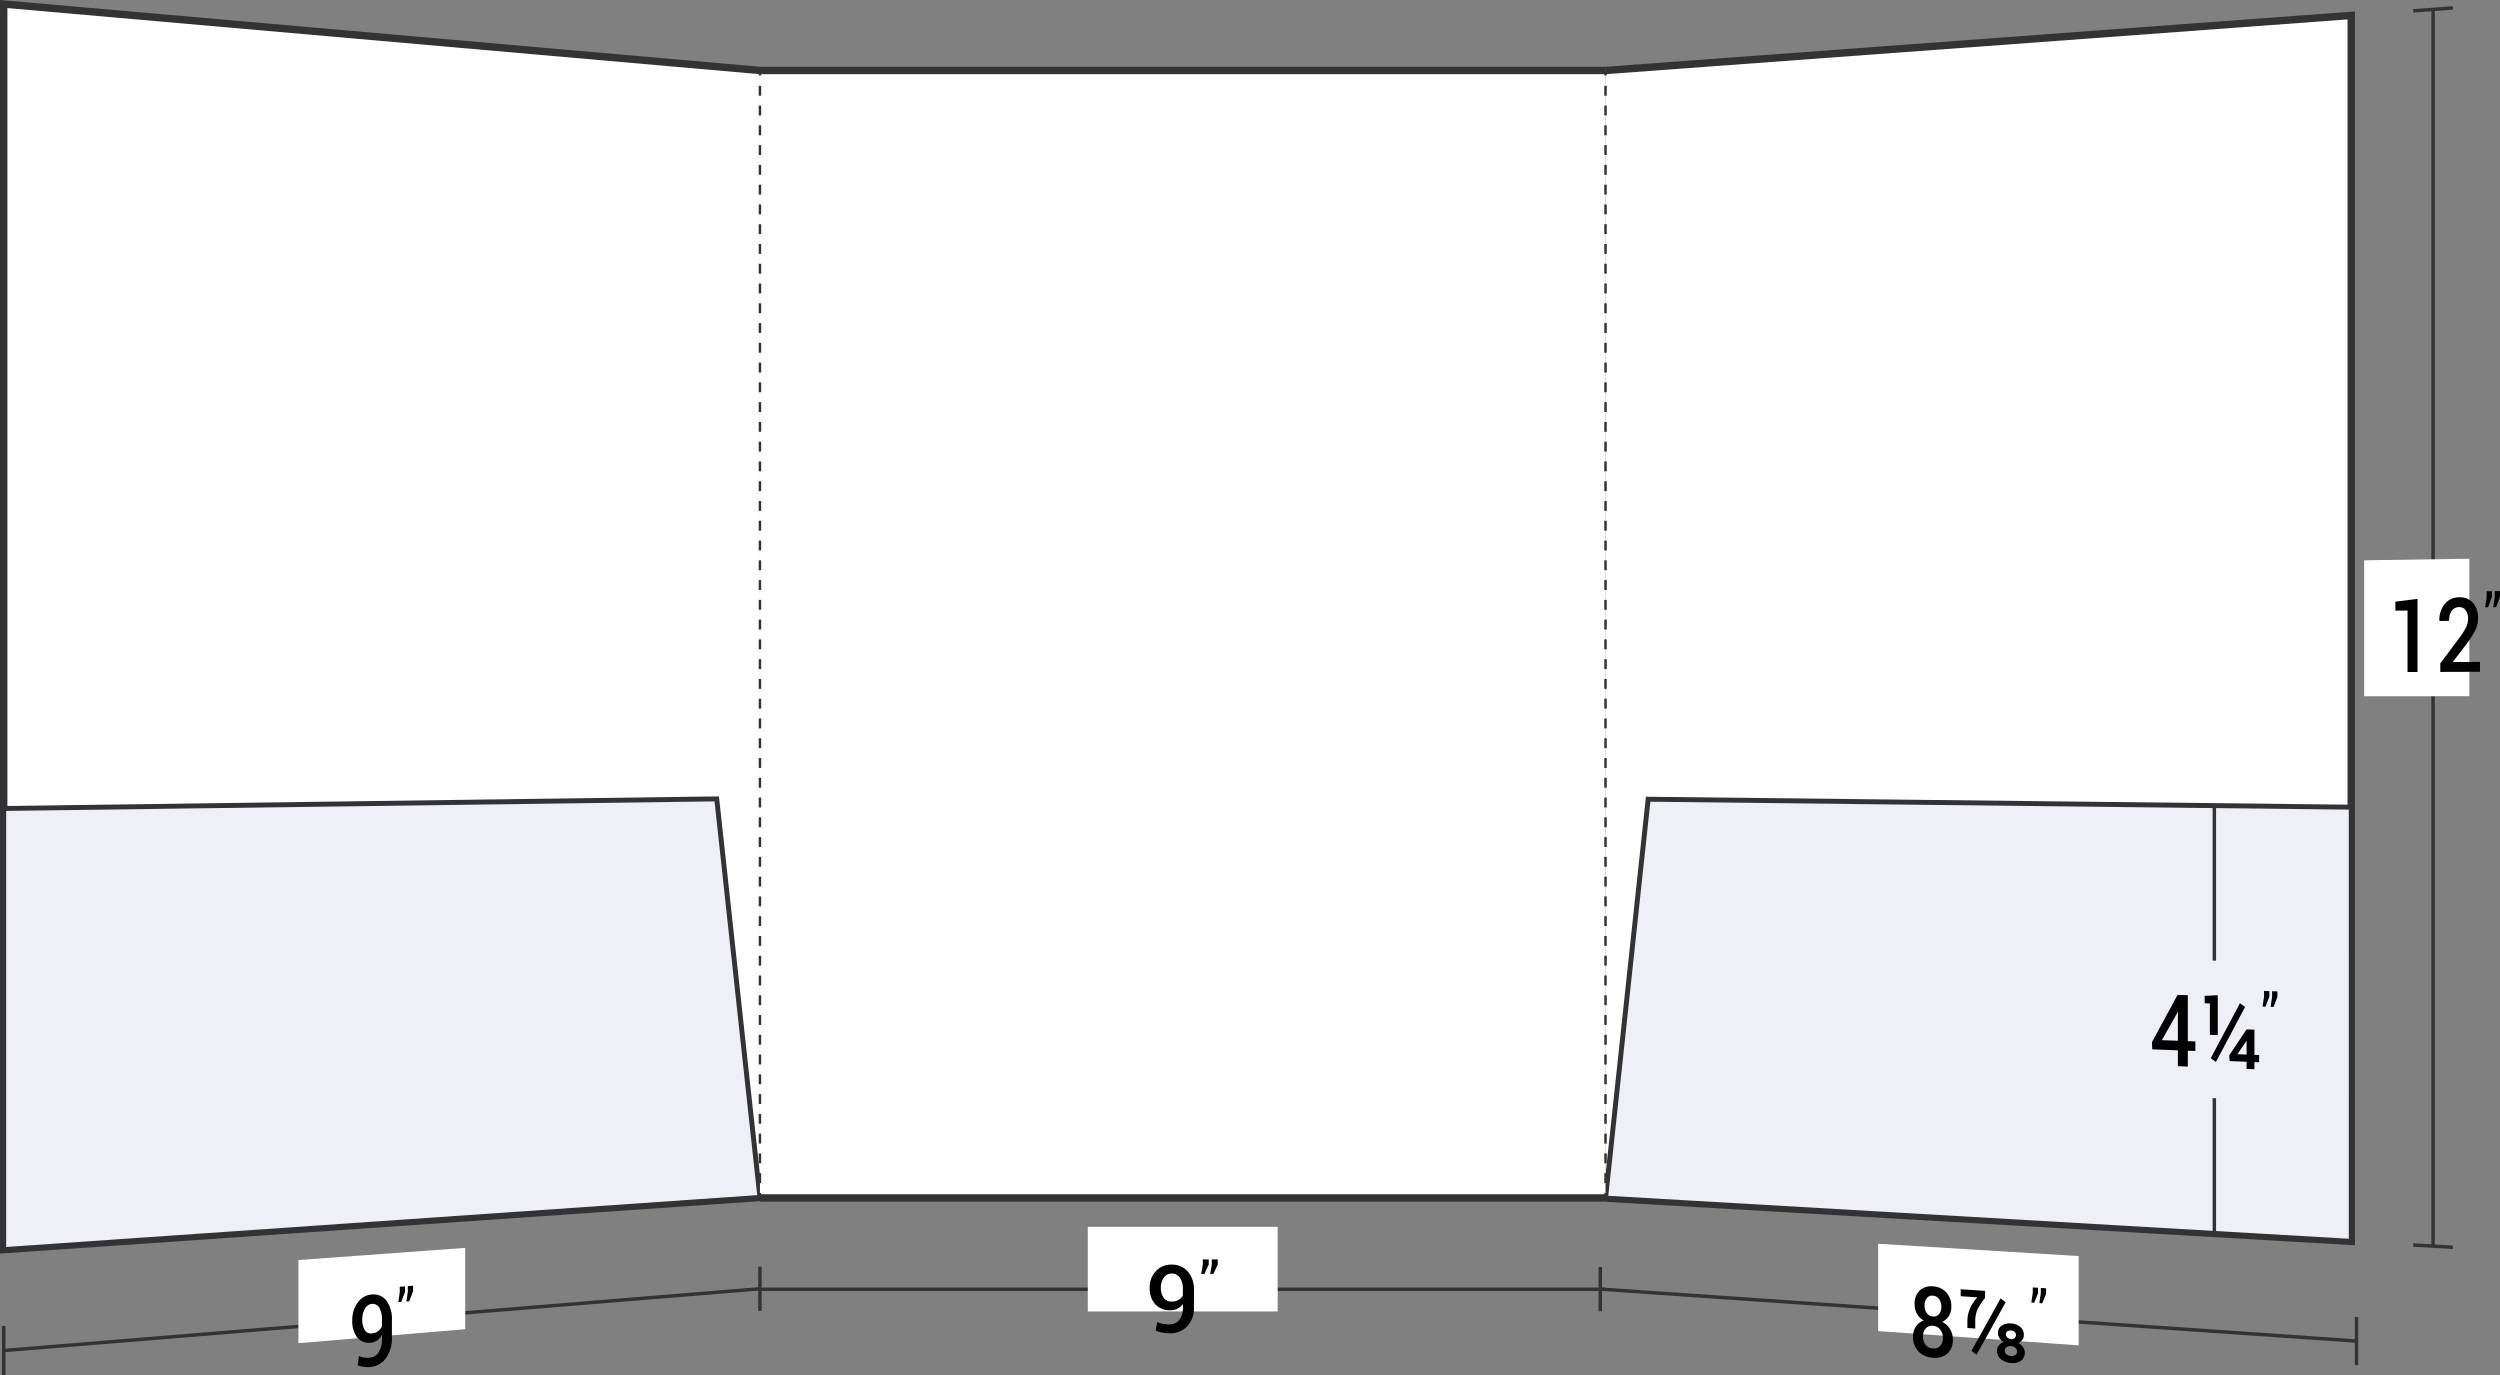 <svg xmlns="http://www.w3.org/2000/svg" viewBox="0 0 252.897 139.095">
  <rect x="0" y="0" width="252.897" height="139.095" fill="#808080" stroke="none"/>
  <defs>
    <style>
      .cls-1, .cls-5, .cls-6 {
        fill: none;
      }

      .cls-1, .cls-3, .cls-4, .cls-5, .cls-6 {
        stroke: #333;
        stroke-miterlimit: 10;
      }

      .cls-1 {
        stroke-width: 0.35px;
      }

      .cls-2, .cls-3 {
        fill: #fff;
      }

      .cls-3 {
        stroke-width: 0.75px;
      }

      .cls-4 {
        fill: #eeeff7;
        stroke-width: 0.5px;
      }

      .cls-5, .cls-6 {
        stroke-width: 0.25px;
      }

      .cls-6 {
        stroke-dasharray: 1 1;
      }
    </style>
  </defs>
  <title>38-05</title>
  <g id="Layer_2" data-name="Layer 2">
    <g id="Layer_1-2" data-name="Layer 1">
      <g>
        <g>
          <g>
            <g>
              <path class="cls-1" d="M76.875,130.367q-38.25,3.126-76.5,6.252"/>
              <path class="cls-1" d="M76.875,128.126v4.481"/>
              <path class="cls-1" d="M.375,134.142v4.953"/>
            </g>
            <path class="cls-2" d="M47.062,134.459c-6.75.566-10.124.849-16.874,1.416,0-3.364,0-5.046,0-8.41,6.75-.493,10.124-.739,16.874-1.232C47.062,129.523,47.062,131.168,47.062,134.459Z"/>
            <g>
              <path d="M37.435,137.334a1.131,1.131,0,0,0,.871-.545,2.509,2.509,0,0,0,.332-1.4v-.327a1.614,1.614,0,0,1-.496.538,1.356,1.356,0,0,1-.641.222,1.498,1.498,0,0,1-1.364-.529,2.632,2.632,0,0,1-.5-1.725,2.919,2.919,0,0,1,.56-1.811,1.875,1.875,0,0,1,1.387-.807,1.658,1.658,0,0,1,1.498.608,3.151,3.151,0,0,1,.561,2.04v1.663a3.412,3.412,0,0,1-.617,2.143,2.177,2.177,0,0,1-1.591.885,2.921,2.921,0,0,1-.644-.017,2.244,2.244,0,0,1-.61-.169l.133-.925a1.85,1.85,0,0,0,.519.151A2.757,2.757,0,0,0,37.435,137.334Zm.162-2.444a1.22,1.22,0,0,0,.643-.23,1.25,1.25,0,0,0,.398-.487v-.635a2.346,2.346,0,0,0-.27-1.26.78.78,0,0,0-.768-.377.88.88,0,0,0-.681.483,2.08,2.08,0,0,0-.274,1.101,1.925,1.925,0,0,0,.251,1.054A.712.712,0,0,0,37.597,134.89Z"/>
              <path d="M40.975,130.678c-.157.409-.235.614-.392,1.024l-.288.023.145-.999v-.556l.535-.041Zm.815-.064c-.157.409-.235.614-.392,1.023l-.288.023.145-.998v-.556l.535-.041Z"/>
            </g>
          </g>
          <path class="cls-3" d="M76.875,121.13q-38.25,2.64-76.5,5.279,0-63,0-126Q38.625,3.77,76.875,7.13"/>
          <path class="cls-4" d="M.375,126.409q38.25-2.639,76.5-5.279-2.199-20.157-4.371-40.316Q36.439,81.299.375,81.784Z"/>
        </g>
        <g>
          <g>
            <g>
              <path class="cls-1" d="M238.382,135.661q-38.25-2.627-76.5-5.255"/>
              <path class="cls-1" d="M238.382,133.222V138.1"/>
              <path class="cls-1" d="M161.882,128.166v4.481"/>
            </g>
            <path class="cls-2" d="M210.271,136.096c-8.111-.578-12.167-.867-20.279-1.446v-8.832c8.111.498,12.167.747,20.279,1.245Z"/>
            <g>
              <path d="M197.391,132.206a1.69,1.69,0,0,1-.249.924,1.497,1.497,0,0,1-.676.581,1.998,1.998,0,0,1,.786.721,1.918,1.918,0,0,1,.292,1.045,1.821,1.821,0,0,1-.556,1.46,1.915,1.915,0,0,1-1.448.411,2.214,2.214,0,0,1-1.461-.625,2.077,2.077,0,0,1-.557-1.534,1.728,1.728,0,0,1,.289-.999,1.634,1.634,0,0,1,.79-.613,1.773,1.773,0,0,1-.677-.665,1.875,1.875,0,0,1-.244-.958,1.832,1.832,0,0,1,.508-1.407,1.717,1.717,0,0,1,1.343-.419,1.959,1.959,0,0,1,1.343.597A2.061,2.061,0,0,1,197.391,132.206Zm-.851,3.138a1.3,1.3,0,0,0-.284-.858.996.996,0,0,0-.725-.373.849.849,0,0,0-.724.269,1.159,1.159,0,0,0-.276.818,1.268,1.268,0,0,0,.274.852,1.017,1.017,0,0,0,.734.356.869.869,0,0,0,.722-.253A1.113,1.113,0,0,0,196.541,135.344Zm-.158-3.163a1.249,1.249,0,0,0-.236-.775.809.809,0,0,0-.614-.338.694.694,0,0,0-.616.246,1.142,1.142,0,0,0-.227.752,1.252,1.252,0,0,0,.23.779.816.816,0,0,0,.621.329.696.696,0,0,0,.612-.244A1.122,1.122,0,0,0,196.383,132.18Z"/>
              <path d="M200.807,131.289a7.528,7.528,0,0,0-.77,1.176,3.088,3.088,0,0,0-.223,1.314v.615l-.793-.056v-.614a3.249,3.249,0,0,1,.324-1.492,3.883,3.883,0,0,1,.685-.995c-.675-.045-1.013-.068-1.688-.113v-.706l2.465.163Zm-.863,5.754c-.207-.155-.311-.232-.519-.386,1.18-2.117,1.77-3.18,2.95-5.311.208.154.312.231.52.384C201.715,133.862,201.125,134.925,199.944,137.043Zm4.785-2.001a.816.816,0,0,1-.153.493.99.99,0,0,1-.415.323,1.314,1.314,0,0,1,.487.415,1.014,1.014,0,0,1-.211,1.379,1.475,1.475,0,0,1-.986.232,1.785,1.785,0,0,1-1.027-.38,1.075,1.075,0,0,1-.408-.877.816.816,0,0,1,.185-.532,1.1,1.1,0,0,1,.508-.34,1.223,1.223,0,0,1-.436-.383.898.898,0,0,1-.157-.514.856.856,0,0,1,.378-.762,1.488,1.488,0,0,1,.954-.214,1.551,1.551,0,0,1,.919.344A1.01,1.01,0,0,1,204.729,135.041Zm-.688,1.685a.502.502,0,0,0-.175-.385.742.742,0,0,0-.878-.063.419.419,0,0,0-.185.359.452.452,0,0,0,.185.369.823.823,0,0,0,.463.167.626.626,0,0,0,.417-.103A.393.393,0,0,0,204.041,136.727Zm-.108-1.683a.399.399,0,0,0-.141-.313.564.564,0,0,0-.345-.139.595.595,0,0,0-.384.085.332.332,0,0,0-.151.295.423.423,0,0,0,.155.337.646.646,0,0,0,.384.149.467.467,0,0,0,.341-.1A.379.379,0,0,0,203.932,135.044Z"/>
              <path d="M206.166,130.82c-.157.388-.235.581-.392.969l-.288-.019.146-.979v-.557l.534.035Zm.815.054c-.157.388-.235.582-.392.969l-.288-.019.146-.979v-.557l.534.035Z"/>
            </g>
          </g>
          <g>
            <path class="cls-1" d="M246.126.949q0,62.554,0,125.107"/>
            <path class="cls-1" d="M244.121,1.097l4.01-.296"/>
            <path class="cls-1" d="M244.121,125.94c1.604.093,2.406.14,4.01.233"/>
          </g>
          <path class="cls-2" d="M249.796,70.428c-4.257.003-6.386.004-10.642.007V56.681c4.257-.065,6.385-.097,10.642-.162Z"/>
          <g>
            <path d="M244.553,67.977l-1.009.003V61.761l-1.229.012v-.908c.895-.115,1.342-.173,2.237-.288Z"/>
            <path d="M250.87,67.957c-1.605.005-2.408.008-4.014.013v-.855c.787-1.055,1.181-1.584,1.968-2.643a6.037,6.037,0,0,0,.664-1.07,2.041,2.041,0,0,0,.183-.816,1.41,1.41,0,0,0-.237-.836.732.732,0,0,0-.639-.331.908.908,0,0,0-.789.375,1.752,1.752,0,0,0-.257,1.012l-.976.008-.008-.03a2.49,2.49,0,0,1,.527-1.669,1.851,1.851,0,0,1,1.502-.692,1.698,1.698,0,0,1,1.378.578,2.281,2.281,0,0,1,.507,1.545,2.703,2.703,0,0,1-.293,1.225,10.312,10.312,0,0,1-.907,1.422c-.538.7-.807,1.05-1.345,1.748l.013.031,2.723-.012Z"/>
            <path d="M252.082,60.38c-.157.42-.235.63-.392,1.049l-.288.003.145-1.04V59.806l.534-.006Zm.815-.009c-.157.42-.235.63-.392,1.05l-.288.003.145-1.041v-.586l.534-.006Z"/>
          </g>
          <path class="cls-3" d="M162.413,121.2q37.719,2.188,75.437,4.376V1.56Q200.132,4.345,162.413,7.13"/>
          <path class="cls-4" d="M237.851,125.576q-37.719-2.188-75.437-4.376,2.166-20.174,4.311-40.351,35.563.402,71.127.804Z"/>
          <g>
            <path class="cls-1" d="M224,81.497v15.678"/>
            <path class="cls-1" d="M224,111.087v13.686"/>
            <g>
              <path d="M221.316,105.32l.764.028v.968l-.764-.029v1.606l-1.004-.04v-1.604l-2.594-.099-.025-.733c1.034-1.905,1.552-2.86,2.586-4.775l1.037.033Zm-2.627-.098c.649.024.974.036,1.623.06v-2.927l-.025-.011-.083.21C219.598,103.624,219.295,104.158,218.689,105.223Z"/>
              <path d="M224.346,104.711l-.797-.029V101.507l-.527-.017v-.745c.53-.029.794-.043,1.324-.072Zm-.188,2.713c-.207-.151-.311-.227-.519-.378,1.18-2.216,1.771-3.328,2.951-5.559.207.15.311.226.519.376C225.93,104.095,225.339,105.208,224.159,107.425Zm3.897-.716.474.018v.729l-.474-.019v.724l-.792-.032v-.723c-.686-.027-1.029-.04-1.715-.067l-.041-.579c.7-1.049,1.051-1.574,1.751-2.627l.797.028Zm-1.71-.09.013.025.905.035v-1.377l-.025-.011-.05.098C226.852,105.881,226.684,106.127,226.346,106.618Z"/>
              <path d="M229.563,100.828c-.157.403-.235.605-.392,1.007l-.288-.01.146-1.009v-.571l.534.017Zm.815.026c-.157.404-.235.605-.392,1.008l-.288-.01c.058-.404.087-.606.145-1.01l0-.571.534.017Z"/>
            </g>
          </g>
        </g>
        <g>
          <rect class="cls-2" x="76.875" y="7.13" width="85.538" height="114.051"/>
          <g>
            <line class="cls-1" x1="162.413" y1="130.422" x2="76.875" y2="130.422"/>
            <rect class="cls-2" x="110.039" y="124.107" width="19.21" height="8.557"/>
            <g>
              <path d="M118.313,133.974a1.206,1.206,0,0,0,.975-.446,1.994,1.994,0,0,0,.371-1.303v-.312a1.508,1.508,0,0,1-.555.472,1.612,1.612,0,0,1-.717.159,1.966,1.966,0,0,1-1.524-.609,2.383,2.383,0,0,1-.56-1.674,2.338,2.338,0,0,1,.626-1.673,2.052,2.052,0,0,1,1.55-.661,2.152,2.152,0,0,1,1.675.689,2.849,2.849,0,0,1,.626,1.983v1.583a2.733,2.733,0,0,1-.689,1.988,2.376,2.376,0,0,1-1.78.708,3.856,3.856,0,0,1-.719-.07,3.014,3.014,0,0,1-.683-.21l.149-.866a2.462,2.462,0,0,0,.58.186A3.669,3.669,0,0,0,118.313,133.974Zm.181-2.307a1.449,1.449,0,0,0,.72-.167,1.129,1.129,0,0,0,.445-.432v-.603a2.061,2.061,0,0,0-.302-1.219.999.999,0,0,0-.858-.415.92.92,0,0,0-.761.406,1.65,1.65,0,0,0-.306,1.022,1.698,1.698,0,0,0,.281,1.02A.911.911,0,0,0,118.494,131.667Z"/>
              <path d="M122.272,127.921l-.438.946h-.322l.163-.941v-.53h.598Zm.912,0-.438.946h-.322l.162-.941v-.53h.598Z"/>
            </g>
          </g>
          <line class="cls-3" x1="76.875" y1="7.13" x2="162.413" y2="7.13"/>
          <line class="cls-3" x1="162.413" y1="121.181" x2="76.875" y2="121.181"/>
          <g>
            <line class="cls-5" x1="76.875" y1="121.181" x2="76.875" y2="120.681"/>
            <line class="cls-6" x1="76.875" y1="119.681" x2="76.875" y2="8.13"/>
            <line class="cls-5" x1="76.875" y1="7.63" x2="76.875" y2="7.13"/>
          </g>
          <g>
            <line class="cls-5" x1="162.413" y1="121.181" x2="162.413" y2="120.681"/>
            <line class="cls-6" x1="162.413" y1="119.681" x2="162.413" y2="8.13"/>
            <line class="cls-5" x1="162.413" y1="7.63" x2="162.413" y2="7.13"/>
          </g>
        </g>
      </g>
    </g>
  </g>
</svg>
